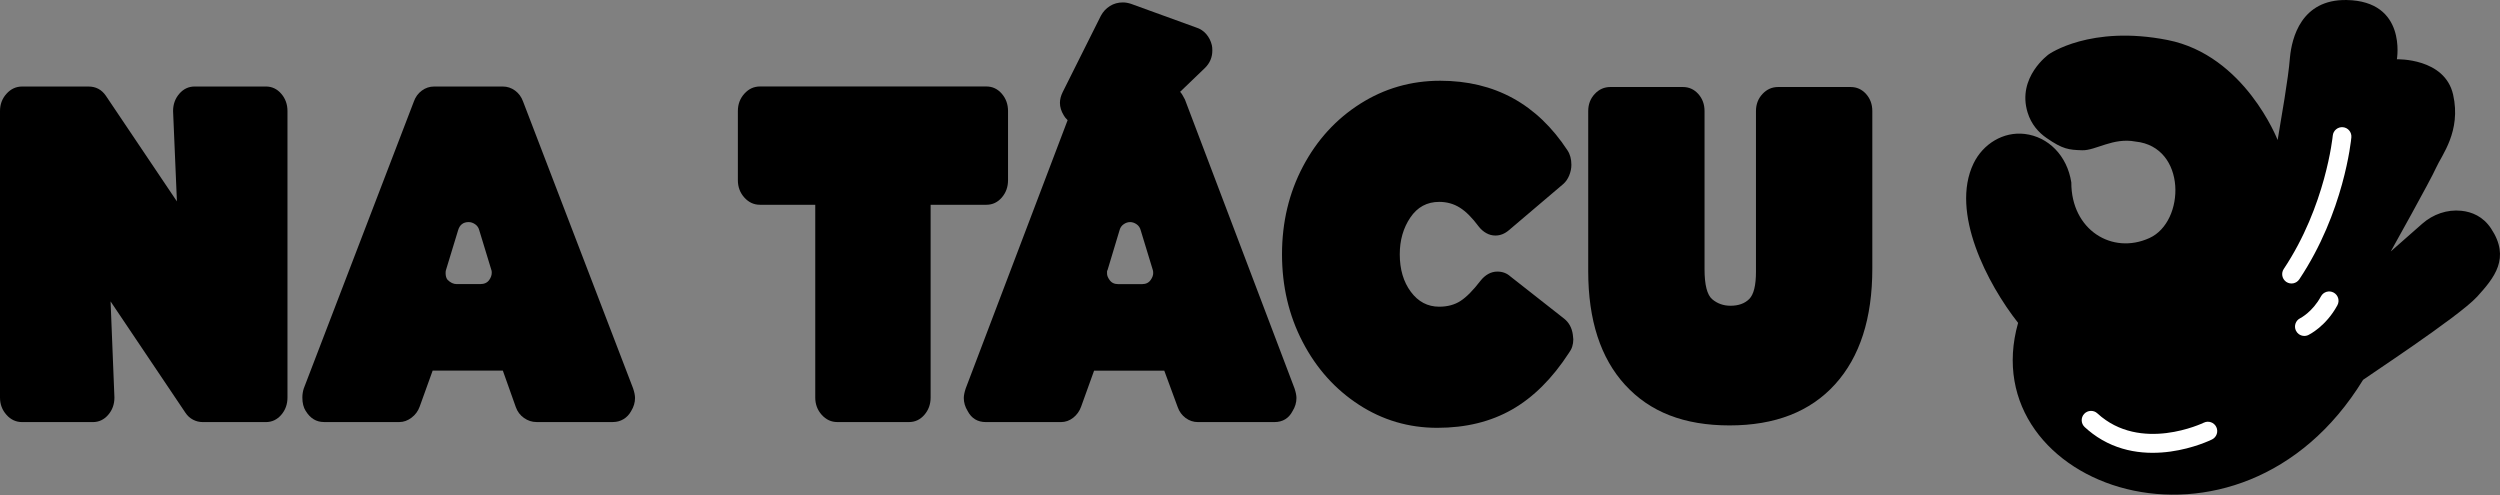 <?xml version="1.0" encoding="UTF-8"?><svg id="Vrstva_1" xmlns="http://www.w3.org/2000/svg" viewBox="0 0 1080 214"><rect x="0" y="0" width="1080" height="214" fill="#808080" stroke="none"/><defs><style>.cls-1,.cls-2{stroke-width:0px;}.cls-2{fill:#fff;}</style></defs><path class="cls-1" d="m2.81,179.21C.94,177.14,0,174.65,0,171.74V47.97C0,45.07.94,42.57,2.81,40.5c1.87-2.08,4.12-3.12,6.75-3.12h28.66c3.18,0,5.67,1.32,7.48,3.94l30.73,45.69-1.66-39.04c0-2.91.9-5.4,2.7-7.48,1.8-2.08,4.02-3.12,6.65-3.12h30.73c2.63,0,4.84,1.04,6.64,3.12,1.8,2.08,2.7,4.57,2.7,7.48v123.77c0,2.91-.9,5.4-2.7,7.48-1.8,2.08-4.02,3.12-6.64,3.12h-27.21c-1.52,0-2.94-.34-4.26-1.04-1.32-.69-2.39-1.66-3.22-2.91l-32.39-48.18,1.66,41.53c0,2.91-.9,5.4-2.7,7.48-1.8,2.08-4.02,3.12-6.64,3.12H9.55c-2.63,0-4.88-1.04-6.75-3.12Z"/><path class="cls-1" d="m132.07,177.55c-.97-1.52-1.45-3.46-1.45-5.81,0-1.38.21-2.7.62-3.95l47.56-123.97c.69-1.94,1.83-3.5,3.43-4.68,1.59-1.17,3.35-1.76,5.3-1.76h29.69c1.94,0,3.7.59,5.3,1.76,1.59,1.18,2.73,2.74,3.43,4.68l47.55,123.97c.55,1.66.83,3.05.83,4.15,0,1.94-.56,3.81-1.66,5.61-.83,1.53-1.94,2.7-3.32,3.53-1.39.83-2.91,1.24-4.57,1.24h-33.02c-1.94,0-3.74-.59-5.4-1.76-1.66-1.18-2.84-2.73-3.53-4.68l-5.61-15.78h-30.32l-5.61,15.57c-.7,1.94-1.87,3.53-3.53,4.78-1.66,1.25-3.39,1.87-5.19,1.87h-32.6c-3.32,0-5.95-1.59-7.89-4.78Zm79.33-56.69c.69-.97,1.04-2.01,1.04-3.12,0-.55-.07-.96-.21-1.24l-5.19-17.03c-.28-1.1-.87-1.97-1.77-2.59-.9-.62-1.84-.94-2.8-.94-2.35,0-3.88,1.18-4.57,3.53l-5.19,17.03c-.14.28-.21.76-.21,1.45,0,1.24.27,2.22.83,2.91,1.24,1.25,2.56,1.87,3.94,1.87h10.18c1.8,0,3.12-.62,3.95-1.87Z"/><path class="cls-1" d="m354.99,179.21c-1.87-2.08-2.8-4.57-2.8-7.48v-83.27h-23.88c-2.63,0-4.88-1.04-6.75-3.12-1.87-2.08-2.8-4.57-2.8-7.48v-29.9c0-2.91.93-5.4,2.8-7.48,1.87-2.08,4.12-3.12,6.75-3.12h97.81c2.63,0,4.84,1.04,6.65,3.12,1.8,2.08,2.7,4.57,2.7,7.48v29.9c0,2.91-.9,5.4-2.7,7.48-1.8,2.08-4.02,3.12-6.65,3.12h-24.09v83.27c0,2.91-.9,5.4-2.7,7.48-1.8,2.08-4.02,3.12-6.65,3.12h-30.94c-2.63,0-4.88-1.04-6.75-3.12Z"/><path class="cls-1" d="m418.02,177.55c-1.11-1.8-1.66-3.67-1.66-5.61,0-1.11.28-2.49.83-4.15l44.02-115.87c-.83-.83-1.39-1.52-1.66-2.08-1.11-1.8-1.66-3.6-1.66-5.4,0-1.52.42-3.12,1.25-4.77l16.41-32.81c.96-1.8,2.28-3.22,3.94-4.26,1.66-1.04,3.53-1.55,5.61-1.55,1.11,0,2.28.21,3.53.62l28.04,10.18c1.8.55,3.28,1.52,4.46,2.91,1.18,1.39,1.97,2.98,2.39,4.77.14.55.21,1.32.21,2.28,0,2.91-1.04,5.4-3.12,7.48l-10.8,10.38c.55.55,1.25,1.66,2.08,3.32l47.35,124.81c.55,1.66.83,3.05.83,4.15,0,1.94-.55,3.81-1.66,5.61-1.66,3.19-4.29,4.78-7.89,4.78h-33.02c-1.94,0-3.7-.59-5.3-1.76-1.59-1.18-2.73-2.73-3.42-4.68l-5.81-15.78h-30.32l-5.61,15.57c-.69,1.94-1.84,3.53-3.42,4.78-1.59,1.25-3.36,1.87-5.3,1.87h-32.4c-3.6,0-6.23-1.59-7.89-4.78Zm79.12-56.69c.69-.97,1.04-1.93,1.04-2.91,0-.69-.07-1.17-.21-1.45l-5.19-17.03c-.28-1.1-.87-1.97-1.77-2.59-.9-.62-1.84-.94-2.8-.94s-1.91.31-2.8.94c-.9.62-1.49,1.49-1.77,2.59l-5.19,17.24c-.14.14-.21.31-.21.52v.94c0,.83.34,1.73,1.04,2.7.83,1.25,2.08,1.87,3.74,1.87h10.38c1.66,0,2.91-.62,3.74-1.87Z"/><path class="cls-1" d="m587.06,174.85c-10.25-6.65-18.35-15.68-24.3-27.1-5.95-11.42-8.93-24.05-8.93-37.9s3.01-26.48,9.03-37.9c6.02-11.42,14.26-20.45,24.71-27.1,10.45-6.64,21.98-9.97,34.58-9.97,23.53,0,41.87,10.04,55.03,30.11,1.1,1.66,1.66,3.74,1.66,6.23,0,1.52-.32,3.04-.94,4.57-.63,1.52-1.49,2.77-2.6,3.73l-23.47,19.94c-1.8,1.53-3.73,2.29-5.81,2.29-1.39,0-2.7-.34-3.94-1.04-1.25-.69-2.36-1.66-3.32-2.91-2.77-3.73-5.47-6.44-8.1-8.09-2.63-1.66-5.61-2.5-8.93-2.5-5.26,0-9.42,2.25-12.46,6.75-3.05,4.5-4.57,9.8-4.57,15.89,0,6.51,1.59,11.91,4.78,16.2,3.18,4.29,7.27,6.44,12.25,6.44,3.6,0,6.68-.83,9.24-2.5,2.56-1.66,5.43-4.57,8.62-8.72.97-1.24,2.08-2.21,3.32-2.91,1.24-.69,2.56-1.04,3.95-1.04,2.21,0,4.08.7,5.61,2.08l23.26,18.27c2.07,1.66,3.32,3.95,3.73,6.86l.21,2.08c0,2.22-.62,4.15-1.87,5.81-7.2,11.08-15.4,19.25-24.61,24.5-9.21,5.26-19.97,7.89-32.29,7.89s-23.61-3.32-33.85-9.97Z"/><path class="cls-1" d="m702.1,166.34c-10.66-11.63-15.99-28.03-15.99-49.21V47.97c0-2.91.94-5.36,2.8-7.37,1.87-2.01,4.12-3.01,6.75-3.01h31.36c2.63,0,4.84,1,6.64,3.01,1.8,2.01,2.7,4.47,2.7,7.37v68.32c0,6.79,1.11,11.11,3.32,12.98,2.21,1.87,4.84,2.81,7.89,2.81,3.46,0,6.16-.97,8.1-2.91,1.94-1.94,2.91-5.88,2.91-11.84V47.97c0-2.91.94-5.36,2.81-7.37,1.87-2.01,4.12-3.01,6.75-3.01h31.35c2.63,0,4.84,1,6.65,3.01,1.8,2.01,2.7,4.47,2.7,7.37v68.11c0,21.46-5.37,38.11-16.09,49.94-10.73,11.84-25.92,17.76-45.58,17.76s-34.4-5.81-45.06-17.44Z"/><path class="cls-1" d="m1069.97,128.31c-7.59,8.34-48.83,35.39-49.12,35.78-53.64,87.48-169.14,46.47-149.03-24.61-13.23-16.78-29.43-47.81-19.24-68.89,4.07-8.41,12.84-13.85,22.15-12.72,10.05,1.22,18.26,9.24,20.08,20.95-.06,20.49,17.64,31.36,33.73,24.02,15.58-7.03,16.19-39.44-6.04-41.69-9.62-1.84-17.21,3.94-23,3.76-5.8-.17-8.39-.44-15.38-5.29-3.48-2.41-6.62-5.91-8.19-11-4.72-15.3,9.16-25.17,9.16-25.17,0,0,17.94-12.76,51.33-6.16,33.39,6.59,47.52,43.21,47.52,43.21,1.55-9.62,4.59-26.16,5.32-35.69.8-8.39,4.85-25.13,24.46-24.8,26.17.45,21.73,25.6,21.73,25.6,0,0,20.67-.66,24.29,15.25,3.61,15.91-5.03,26.34-7.34,31.59-2.3,5.24-19.59,36.17-19.59,36.17l13.6-11.97c4.63-4.08,10.75-6.25,16.92-5.59,4.51.47,9.34,2.43,12.8,7.64,8.5,12.81,1.44,21.29-6.16,29.63"/><path class="cls-2" d="m903.91,187.27c-1.12-.84-2.23-1.77-3.32-2.77-1.64-1.51-1.74-4.07-.23-5.7,1.51-1.64,4.1-1.73,5.7-.23,18.67,17.17,45.7,4.16,45.97,4.03,2-.98,4.43-.15,5.4,1.84.98,2,.17,4.41-1.83,5.4-1.25.62-29.4,14.2-51.69-2.56Zm89.14-42.96c-.5-.38-.93-.88-1.22-1.49-.95-2-.11-4.4,1.89-5.37.14-.07,5.32-2.73,8.94-9.43,1.06-1.96,3.51-2.69,5.47-1.63,1.96,1.06,2.69,3.51,1.63,5.47-4.97,9.19-12.25,12.72-12.55,12.87-1.4.67-3,.45-4.16-.42Zm-5.54-22.65c-1.7-1.28-2.12-3.68-.93-5.47,18.15-27.21,21.15-57.29,21.17-57.59.21-2.22,2.18-3.85,4.39-3.65,2.23.2,3.85,2.17,3.65,4.39-.12,1.31-3.17,32.35-22.5,61.33-1.24,1.85-3.74,2.36-5.6,1.12-.07-.04-.13-.09-.19-.13Z"/></svg>